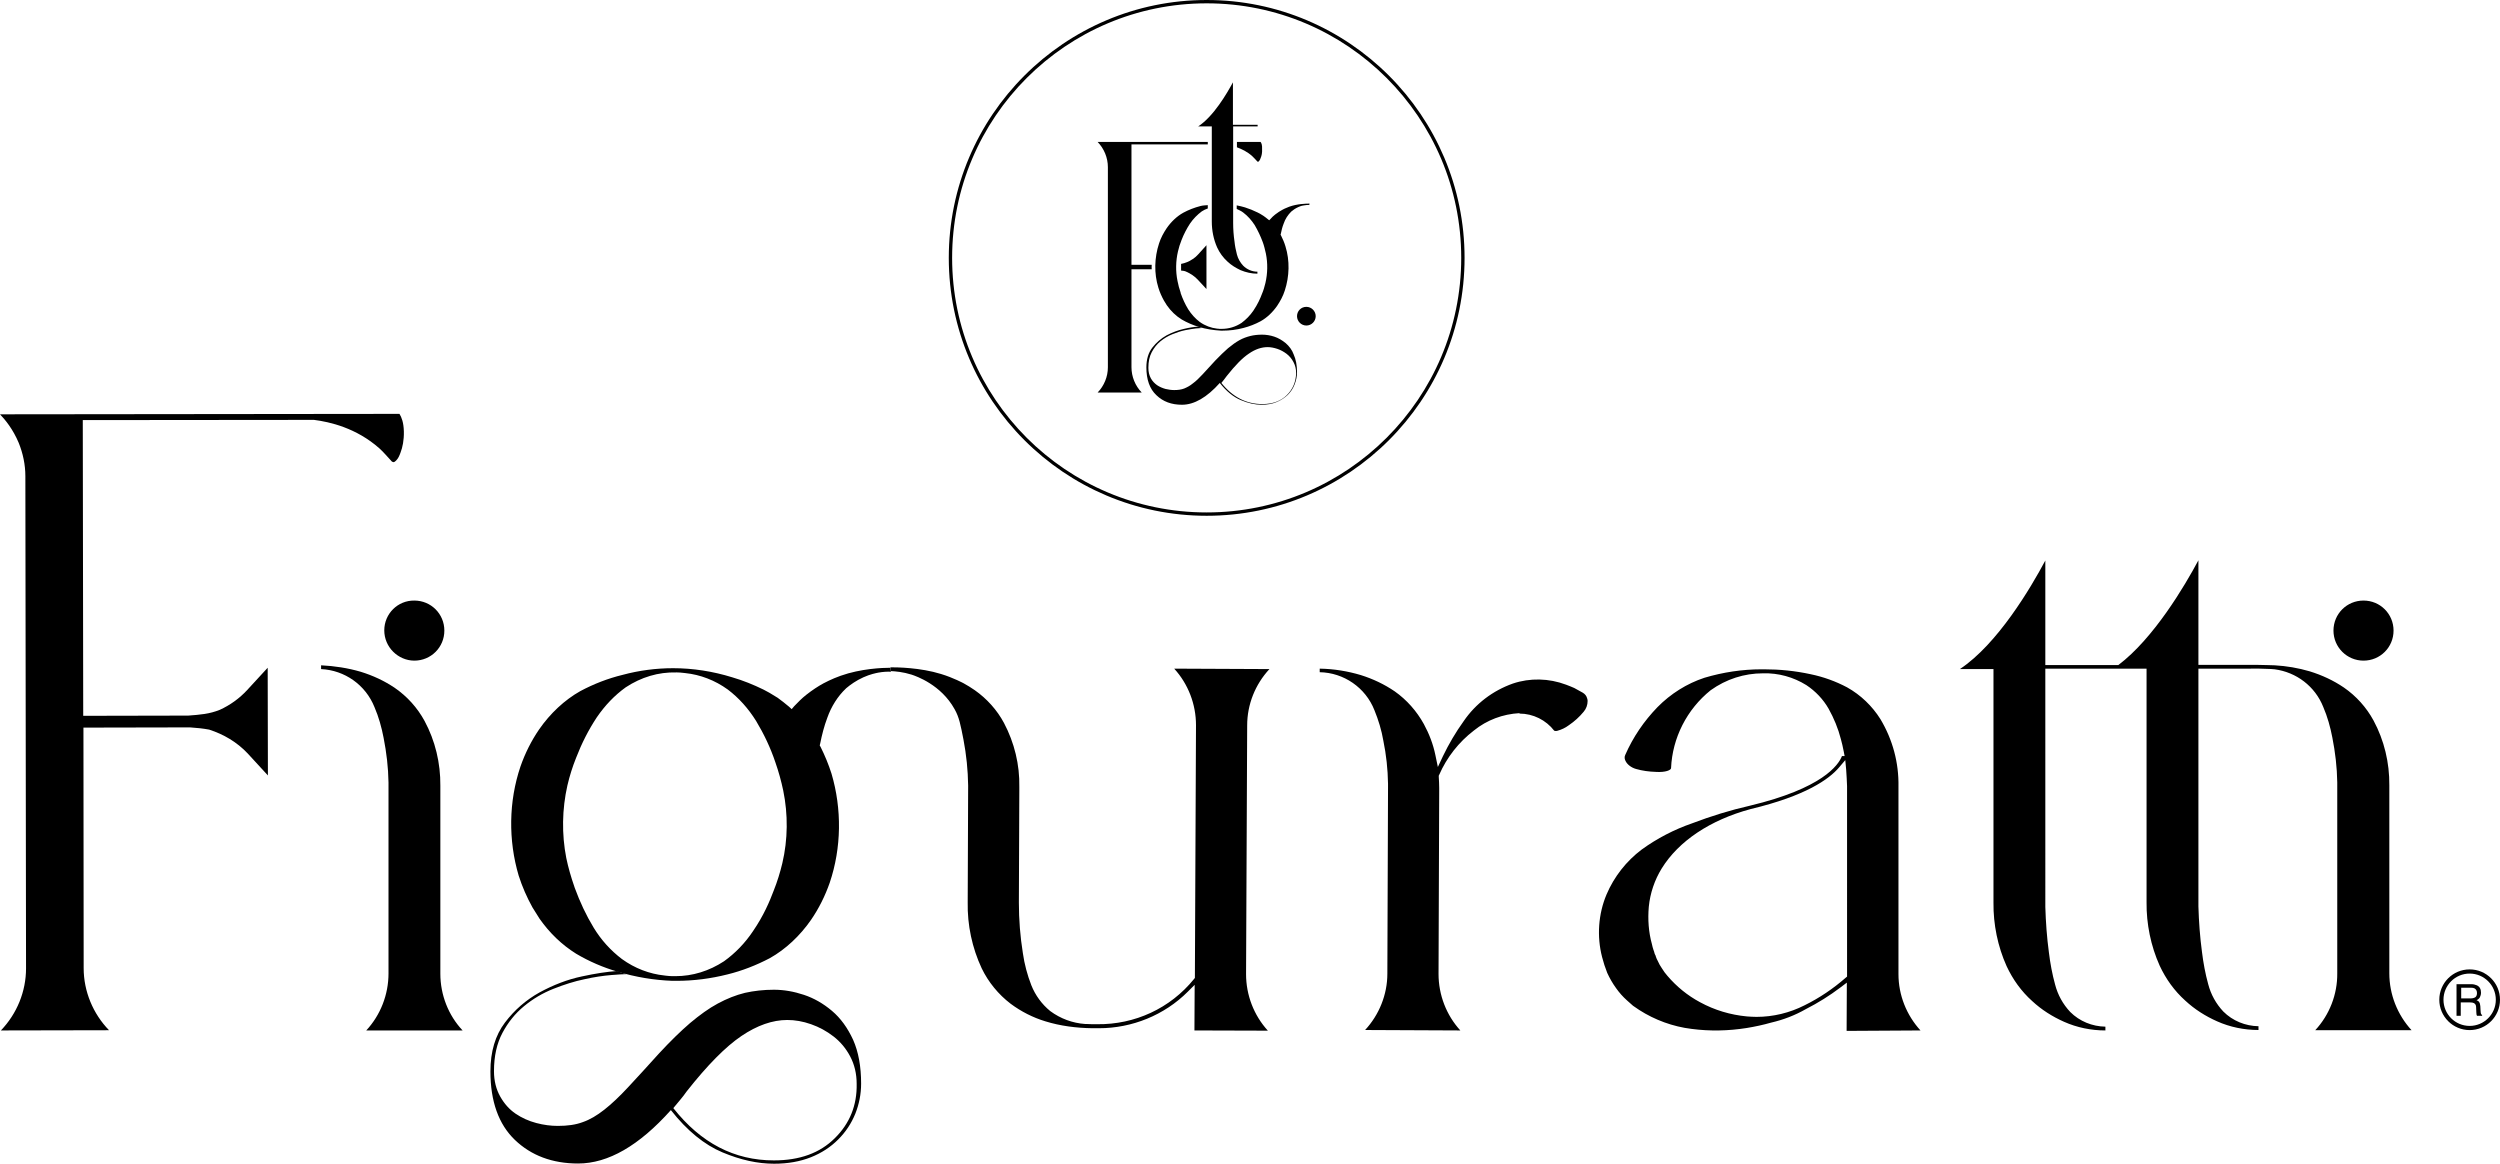 <svg xmlns="http://www.w3.org/2000/svg" xml:space="preserve" title="Figuratti Logo"
  fill="currentColor" viewBox="104.2 98.5 1123.54 523">
  <switch>
    <g>
      <path d="M276.9 381.8c0 3.7 1.5 7.1 4 9.6 2.4 2.4 5.8 4 9.5 4 7.5 0 13.5-6 13.5-13.5 0-7.5-6-13.5-13.5-13.5C283 368.3 276.9 374.3 276.9 381.8zM967.3 561.6c-6.3-6.9-9.9-15.9-9.9-25.3v-84.3c.2-10.7-2.6-21.1-8.1-30.3-3.7-5.9-8.9-10.9-15-14.3-5.1-2.7-10.6-4.7-16.4-5.9-6.9-1.5-13.9-2.2-20.9-2.2-.3 0-.7 0-1.1 0-8.7 0-17.3 1.3-25.7 3.8-7.9 2.6-15.2 7.2-21.1 13.2-6.1 6.3-11 13.5-14.5 21.5-.5 1-.2 2 .1 2.6.7 1.6 2.6 3.1 4.8 3.7 2.8.8 5.8 1.2 8.8 1.3 4.4.3 6.9-.8 6.9-1.7.6-13.6 7.1-26.4 17.8-35 7-5 15.1-7.6 23.5-7.6 7-.2 13.7 1.7 19.5 5.3 4.1 2.7 7.6 6.4 10 10.6 2.4 4.3 4.3 8.9 5.5 13.6.5 1.7.9 3.6 1.3 5.6l.4 2.1H932c-1.6 4.1-8.8 14.5-41.4 22.3-8.8 2-17.5 4.7-25.9 7.9-8.1 2.8-15.8 6.8-22.7 11.8-6.9 5.2-12.4 12.2-15.8 20.2-3.7 8.8-4.4 18.8-2 28.1.6 2.4 1.4 4.8 2.3 7.1 1.1 2.4 2.4 4.7 4 6.9 1.4 2 3.1 3.9 4.9 5.5 1 .9 1.9 1.7 2.7 2.4l2.8 1.9c7 4.5 15.2 7.5 23.5 8.5 8.3 1.1 16.6.9 24.8-.4 3.7-.6 7.4-1.4 10.9-2.4 5.6-1.3 10.8-3.3 15.7-6.1 5.5-2.8 10.6-6 15.5-9.7l2.9-2.2-.1 21.7L967.3 561.6zM934.3 537.4l-.6.5c-5.6 4.9-11.8 9.1-18.5 12.4-6.7 3.4-14.1 5.2-21.6 5.2-1.4 0-2.9-.1-4.3-.2-7.4-.7-14.5-2.8-21.1-6.4-5.6-3-10.5-7-14.6-11.8l-1.3-1.6-1.2-1.8c-.7-1-1.4-2.2-1.9-3.4-.3-.5-.6-1.2-.8-1.8-.1-.4-.2-.8-.4-1l-.2-.5c-.1-.5-.3-1.1-.5-1.6-.3-.8-.5-1.7-.7-2.6-1.5-5.4-1.9-11.1-1.4-16.8.6-6.1 2.6-12 5.8-17.2 7.6-12.3 21.8-21.8 40-26.7 24.7-5.9 35.2-13.4 39.7-18.7l2.8-3.3.4 4.3c.2 2.6.3 5 .4 7.4V537.4zM1166.4 395.4c7.5 0 13.5-6 13.5-13.5 0-7.5-6-13.5-13.5-13.5-7.5 0-13.5 6-13.5 13.5C1152.9 389.4 1159 395.4 1166.4 395.4zM1144.7 561.5h43.3c-6.4-7-10-16.1-10-25.6v-84.5c.1-10.1-2.3-20.2-7.1-29.1-3.2-5.9-7.8-11-13.3-14.8-4.7-3.2-9.9-5.6-15.4-7.3-5.1-1.5-10.4-2.4-15.7-2.7-1.1 0-2.3-.1-3.4-.1-1.5 0-3.1-.1-4.6-.1h-26.3v-47c-6.2 11.6-20.1 35.1-36 47.1h-6.5c0 0 0 0 0 0h-26.3v-47c-6.5 12.2-21.4 37.5-38.4 48.8h15.1v103.2h0l0 1.8c-.1 9.7 1.9 19.6 5.9 28.5 2.8 6 6.6 11.3 11.5 15.7 4.2 3.9 9.1 7 14.3 9.3 5.8 2.6 12.2 3.9 18.6 3.9v-1.7c-5.9-.1-11.6-2.4-15.8-6.6-3.3-3.5-5.6-7.7-6.8-12.3-1.3-4.7-2.2-9.6-2.8-14.5-.9-6.7-1.4-13.6-1.6-20.4h0l0-1.8V399h22.9c0 0 0 0 0 0h12.2v0h10.4v103.2h0l0 1.8c-.1 9.7 1.9 19.6 5.9 28.5 2.8 6 6.6 11.3 11.5 15.7 4.2 3.9 9.1 7 14.3 9.3 5.8 2.6 12.2 3.9 18.6 3.9v-1.7c-5.9-.1-11.6-2.4-15.8-6.6-3.3-3.5-5.6-7.7-6.8-12.3-1.3-4.7-2.2-9.6-2.8-14.5-.9-6.7-1.4-13.6-1.6-20.4h0l0-1.8V399h22.9c2.5-.1 5.2 0 7.9.1 1.2 0 2.4.1 3.5.2 9.7 1.3 18.1 7.6 21.8 16.9 1.9 4.4 3.2 9.1 4.1 13.8 1.3 6.6 2.1 13.3 2.2 20.1l0 0v85.8C1154.7 545.4 1151.1 554.6 1144.7 561.5zM545.4 533.7c3 6.2 7.5 11.7 13 15.9 4.7 3.5 10 6.2 15.6 7.9 6.8 2.1 13.9 3 21.1 3.1l2.2 0c.3 0 .5 0 .8 0 14.9 0 29.4-5.9 39.9-16.4l3.1-3.1-.1 20.5 33 .1c-6.3-6.9-9.8-16-9.8-25.4l.5-111.8c0-9.4 3.6-18.4 10-25.3l-42.8-.2c6.3 6.9 9.8 16 9.8 25.4l-.5 113.6-.4.5c-10.7 13.2-26.6 20.5-43.5 20.3l-2.2 0c-.9 0-1.7-.1-2.6-.1l-.6 0c-5.7-.4-11.1-2.4-15.7-5.8-3.8-3.1-6.7-7.1-8.5-11.6-1.8-4.6-3.1-9.5-3.8-14.4-1.2-7.5-1.8-15.1-1.8-22.7l.2-50.1h0l0-1.9c.2-10-2.2-19.9-6.9-28.8-3.1-5.8-7.7-10.9-13.1-14.7-1.7-1.2-3.4-2.2-5-3.1 0 0-4.6-2.5-10.2-4.2-9.4-2.9-19.7-3-22.7-3 0 .6 0 1.1 0 1.7 2.3.1 5.7.4 9.5 1.6 2.1.7 13.2 4.5 19.3 15.5 2.1 3.7 2.7 7.1 4 13.7 1.3 6.8 2 13.7 2.1 20.6l0 0 0 .6-.2 51.8C538.9 514.3 541.1 524.5 545.4 533.7zM787.1 419.2c6.1 0 11.9 2.9 15.6 7.7l0 0c0 0 0 0 0 0l0 0c.4.1.8.2 1.1.1l0 0 .4-.1c1.8-.5 3.5-1.3 5.1-2.5 2.5-1.7 4.7-3.7 6.6-6 1.2-1.4 1.8-3.1 1.8-4.9 0-.4-.1-.8-.2-1.1-.3-1.2-1-2-2-2.6l-3.8-2.1c-1.1-.5-2.4-1-3.7-1.5-7.7-2.9-16.2-3.1-23.9-.5-9 3.2-16.7 9-22.1 16.9-3.6 5-6.7 10.3-9.3 15.7l-2.3 4.9-1.1-5.3c-1-4.9-2.8-9.6-5.2-14-3.2-5.8-7.7-10.9-13.1-14.7-4.7-3.2-9.8-5.6-15.2-7.3-6-1.8-12.2-2.8-18.5-2.9l0 1.6c10.8.2 20.6 6.9 24.6 17.1 1.8 4.4 3.2 9 4 13.7 1.3 6.3 2 12.8 2.1 19.3h0l0 1.8-.3 83.6c0 9.4-3.7 18.5-10 25.3l42.8.2c-6.3-6.9-9.8-16-9.8-25.4l.3-81.8 0-1.8c0-1.7-.1-3.4-.2-5l0-.5.2-.4c3.4-7.8 8.8-14.7 15.6-19.9 5.8-4.7 13-7.4 20.5-7.8C787 419.2 787.1 419.2 787.1 419.2z"></path>
      <path d="M504.4,398.6c-3.7,0-13.4,0.4-22.4,3.6c-4,1.4-7.5,3.3-7.7,3.4c-2.4,1.3-5,3-7.8,5.2c-1.9,1.5-3.7,3.3-5.4,5.1 l-1.1,1.3l-1.2-1.1c-1.7-1.4-3.4-2.8-5.1-4c-3.9-2.4-3.9-2.4-6.4-3.7c-4.5-2.2-9.2-4.1-14-5.5c-8.7-2.7-17.7-4.1-26.6-4.1 c-7.6,0-15.3,1-22.7,3c-6.6,1.6-13,4.1-19,7.3c-7.1,4-13.5,10-18.5,17.2c-3.5,5.1-6.3,10.7-8.4,16.7 c-5.3,15.7-5.5,33.1-0.8,49c1.6,5,3.7,9.8,6.2,14.3l3.2,5.1c4.5,6.4,10,11.7,16.4,15.7c5.9,3.5,12.2,6.2,18.7,8.1 c8,2.4,16.3,3.8,24.6,4.1l1.9,0c7.7,0,15.4-1,22.9-2.9c6.5-1.6,12.9-4.1,19-7.3c7.1-4,13.5-10,18.5-17.2 c3.5-5.1,6.3-10.7,8.4-16.7c5.3-15.7,5.5-33.1,0.8-49c-1.3-4.1-3-8.2-4.9-12l-0.4-0.7l0.2-0.8c0.8-4,1.8-7.9,3.2-11.6 c1.8-5.1,4.7-9.7,8.4-13.2l0.1-0.1c1.9-1.6,4.4-3.4,7.7-4.9c3.1-1.4,5.7-1.9,6.7-2.1c2.2-0.4,4.2-0.5,5.7-0.4 C504.4,399.7,504.4,399.2,504.4,398.6z M455.8,486.4L455.8,486.4c-1,4.2-2.3,8.4-3.9,12.4c-1.8,4.8-4.5,11.2-9.3,18.2 c-3.6,5.4-8,9.9-13,13.5c-6.7,4.4-14.2,6.7-21.8,6.7c-0.3,0-0.6,0-0.9,0h-0.5c-1,0-1.9-0.1-2.8-0.2l-0.8-0.1 c-6.7-0.7-13.3-3.2-19.1-7.4c-5-3.8-9.3-8.5-12.7-14.1c-3.4-5.6-6.2-11.6-8.5-17.9c0-0.1-0.1-0.2-0.1-0.3 c0-0.1-0.1-0.2-0.1-0.3c-1.5-4.3-2.7-8.5-3.6-12.8c-2.1-10.7-1.9-22,0.5-32.6c1-4.3,2.3-8.4,3.9-12.4 c2.5-6.5,5.6-12.6,9.3-18.2c3.7-5.4,8-9.9,13-13.5c7-4.6,14.7-6.9,22.7-6.7h0.4c1,0,1.9,0.1,2.8,0.2l0.9,0.1 c6.7,0.7,13.3,3.2,19.1,7.4c5,3.8,9.2,8.5,12.7,14.1c3.5,5.8,6.5,12.1,8.7,18.7c1.4,4,2.6,8.3,3.5,12.6 C458.4,464.5,458.3,475.8,455.8,486.4z"></path>
      <path d="M478.1 552.8c-3.9-3.3-8.1-5.7-12.6-7.2-4.5-1.5-9-2.3-13.5-2.3-4.6 0-9 .5-13 1.4-4.1 1-8.1 2.6-12.2 4.8-4.1 2.2-8.2 5.2-12.5 8.8-4.3 3.7-8.9 8.2-13.9 13.6-5.4 6-10 11-13.9 15.2-3.9 4.2-7.4 7.5-10.7 10.1-3.3 2.6-6.5 4.5-9.7 5.6-3.2 1.2-6.9 1.7-11.2 1.7-3.1 0-6.3-.4-9.7-1.3-3.4-.9-6.5-2.3-9.3-4.2-2.8-1.9-5.1-4.5-6.9-7.7-1.8-3.2-2.8-7-2.8-11.4 0-6.8 1.3-12.5 3.8-17.2 2.5-4.7 5.7-8.7 9.7-12 4-3.3 8.4-5.9 13.2-7.8 4.8-1.9 9.5-3.4 13.9-4.3 4.4-1 8.5-1.6 12.2-1.9 2.8-.2 5-.4 6.7-.4-1.4-.4-2.8-.9-4.2-1.4-4.5.3-9.7 1.1-15.7 2.4-6.7 1.4-13 3.9-19.1 7.2-6.1 3.4-11.3 7.9-15.6 13.6-4.3 5.7-6.5 13-6.5 21.9 0 13.5 3.7 23.8 11 30.8 7.3 7 16.8 10.6 28.4 10.6 13.5 0 27.4-8 41.7-24 7.3 9.3 15.1 15.6 23.2 19 8.1 3.4 15.8 5.1 23.2 5.1 6.2 0 11.7-1 16.5-2.9 4.8-1.9 8.9-4.6 12.3-8 3.4-3.4 5.9-7.2 7.7-11.6 1.7-4.3 2.6-8.8 2.6-13.5 0-7.7-1.2-14.3-3.6-19.7C485.1 560.4 482 556.1 478.1 552.8zM479.4 610c-6.7 6.7-15.8 10-27.4 10-17.8 0-32.8-7.8-45.2-23.5 1-1.2 2-2.4 3-3.6 1.1-1.3 2.1-2.6 3-3.9 9.3-11.8 17.5-20.1 24.6-24.9 7.1-4.8 14-7.2 20.6-7.2 3.5 0 7 .6 10.7 1.9 3.7 1.3 7 3.1 10.1 5.5 3.1 2.4 5.6 5.4 7.5 9 1.9 3.6 2.9 7.7 2.9 12.3C489.4 595.2 486.1 603.4 479.4 610zM302.1 536.1v-84.5c.1-10.1-2.3-20.2-7.1-29.1-3.2-5.9-7.8-11-13.3-14.8-4.7-3.2-9.9-5.6-15.4-7.3-5.8-1.7-11.8-2.6-17.8-2.9v1.7c10.6.5 20 7.1 24 17.1 1.9 4.4 3.2 9.1 4.1 13.8 1.3 6.6 2.1 13.3 2.2 20.1l0 0v85.8c0 9.5-3.6 18.7-10 25.6h43.3C305.7 554.8 302.1 545.6 302.1 536.1zM283.9 284.8c-.1-.1-.1-.2-.2-.3-11.4 0-168 .2-179.5.2 2.3 2.4 5.8 6.6 8.4 12.8 1.9 4.7 3 9.8 3 15l.3 221.2c0 10.4-4.1 20.4-11.3 27.9l48.6-.1c-7.2-7.4-11.4-17.5-11.4-27.9l-.1-108.1 47.9-.1c3.1.2 5.9.5 8.6 1 6.5 2.1 12.5 5.6 17.3 10.7l9.1 9.9-.1-48.4-9.2 10c-3.5 3.8-7.7 6.8-12.3 8.9-4.7 1.9-8.9 2.2-14.2 2.6l-47.2.1-.2-132.9 103.9-.1c7.1.9 19 3.6 29.4 12.8 2 1.8 3.7 3.9 5.5 5.8 0 .1.2.2.5.3.2.1.3.1.3.1.1 0 .3 0 .6-.2.1-.1.3-.3.6-.5 1-1 1.5-2.2 2-3.6.9-2.3 1.6-5.6 1.5-9.5C285.6 288.2 284.6 286 283.9 284.8zM646.5 330.3c-63.9 0-115.9-52-115.9-115.9s52-115.9 115.9-115.9c63.9 0 115.9 52 115.9 115.9S710.4 330.3 646.5 330.3zM646.5 100c-63.1 0-114.4 51.3-114.4 114.4s51.3 114.4 114.4 114.4c63.1 0 114.4-51.3 114.4-114.4S709.6 100 646.5 100z"></path>
      <path d="M687.1 240.6c0 2.3 1.9 4.2 4.2 4.2 2.3 0 4.2-1.9 4.2-4.2 0-2.3-1.9-4.2-4.2-4.2C688.9 236.4 687.1 238.3 687.1 240.6zM682 252.7c-1.6-1.3-3.3-2.3-5.1-2.9-1.8-.6-3.7-.9-5.5-.9-1.9 0-3.7.2-5.3.6-1.6.4-3.3 1-4.9 1.9-1.6.9-3.3 2.1-5.1 3.6-1.7 1.5-3.6 3.3-5.7 5.5-2.2 2.4-4.1 4.5-5.7 6.2-1.6 1.7-3 3.1-4.4 4.1-1.3 1.1-2.7 1.8-3.9 2.3-1.3.5-2.8.7-4.5.7-1.3 0-2.6-.2-3.9-.5-1.4-.4-2.6-.9-3.8-1.7-1.1-.8-2.1-1.8-2.8-3.1-.7-1.3-1.1-2.8-1.1-4.7 0-2.8.5-5.1 1.5-7 1-1.9 2.3-3.6 3.9-4.9 1.6-1.3 3.4-2.4 5.4-3.2 2-.8 3.8-1.4 5.7-1.8 1.8-.4 3.5-.6 4.9-.8 1.1-.1 2-.1 2.7-.2-.6-.2-1.1-.4-1.7-.6-1.8.1-3.9.4-6.4 1-2.7.6-5.3 1.6-7.8 2.9-2.5 1.4-4.6 3.2-6.4 5.5-1.8 2.3-2.7 5.3-2.7 8.9 0 5.5 1.5 9.7 4.5 12.5 3 2.9 6.8 4.3 11.5 4.3 5.5 0 11.2-3.3 17-9.8 3 3.8 6.1 6.3 9.4 7.7 3.3 1.4 6.4 2.1 9.4 2.1 2.5 0 4.8-.4 6.7-1.2 2-.8 3.6-1.9 5-3.2 1.4-1.4 2.4-2.9 3.1-4.7.7-1.8 1.1-3.6 1.1-5.5 0-3.1-.5-5.8-1.5-8C684.9 255.8 683.6 254.1 682 252.7zM682.6 276c-2.7 2.7-6.4 4.1-11.1 4.1-7.2 0-13.4-3.2-18.4-9.5.4-.5.8-1 1.2-1.5.4-.5.8-1 1.2-1.6 3.8-4.8 7.1-8.2 10-10.1 2.9-2 5.7-2.9 8.4-2.9 1.4 0 2.9.3 4.4.8 1.5.5 2.9 1.3 4.1 2.2 1.3 1 2.3 2.2 3.1 3.7.8 1.5 1.2 3.1 1.2 5C686.6 270 685.3 273.3 682.6 276zM640.3 214.9c-.1 0-.1.1-.2.1-.7.5-1.6 1-2.4 1.3-.9.4-1.8.6-2.7.8 0 1 0 2 0 3 .7.1 1.4.1 2.1.4 2.1.9 4.1 2.2 5.6 3.9l3.7 4v-19.7l-3.7 4.1C642 213.6 641.2 214.3 640.3 214.9z"></path>
      <path d="M621.8,219.6c0-0.7-0.1-1.4,0-2.1h-9.1v-54.1H647v-1.1l-49.5,0c2.9,3,4.6,7.1,4.6,11.3v90c0,4.2-1.7,8.3-4.6,11.3 h19.8c-2.9-3-4.6-7.1-4.6-11.4v-44H621.8z"></path>
      <path d="M692.7,190c-1.5,0-5.5,0.1-9.1,1.4c-1.6,0.6-3,1.3-3.1,1.4c-1,0.5-2,1.2-3.2,2.1c-0.8,0.6-1.5,1.3-2.2,2.1l-0.5,0.5 l-0.5-0.4c-0.7-0.6-1.4-1.1-2.1-1.6c-1.6-1-1.6-1-2.6-1.5c-1.8-0.9-3.8-1.7-5.7-2.3c-1.2-0.4-2.4-0.6-3.7-0.9v1.6 c1,0.5,2,0.9,2.9,1.6c2,1.5,3.8,3.5,5.2,5.7c1.4,2.4,2.6,4.9,3.6,7.6c0.6,1.6,1,3.4,1.4,5.1c0.9,4.4,0.8,9-0.2,13.3l0,0 c-0.4,1.7-0.9,3.4-1.6,5c-0.7,1.9-1.9,4.6-3.8,7.4c-1.5,2.2-3.3,4-5.3,5.5c-2.7,1.8-5.8,2.7-8.9,2.7c-0.1,0-0.3,0-0.4,0h-0.2 c-0.4,0-0.8,0-1.2-0.1l-0.3,0c-2.7-0.3-5.4-1.3-7.8-3c-2-1.5-3.8-3.5-5.2-5.7c-1.4-2.3-2.5-4.7-3.4-7.3c0,0,0-0.1,0-0.1 c0,0,0-0.1,0-0.1c-0.6-1.8-1.1-3.5-1.4-5.2c-0.9-4.4-0.8-9,0.2-13.3c0.4-1.7,0.9-3.4,1.6-5.1c1-2.6,2.3-5.1,3.8-7.4 c1.5-2.2,3.3-4,5.3-5.5c0.9-0.6,1.8-1,2.7-1.3v-1.5c-1.1,0.1-2.2,0.1-3.3,0.4c-2.7,0.7-5.3,1.7-7.7,3c-2.9,1.6-5.5,4.1-7.5,7 c-1.4,2.1-2.6,4.3-3.4,6.8c-2.1,6.4-2.3,13.5-0.3,19.9c0.6,2,1.5,4,2.5,5.8l1.3,2.1c1.8,2.6,4.1,4.8,6.7,6.4 c2.4,1.4,5,2.5,7.6,3.3c3.3,1,6.6,1.5,10,1.7l0.8,0c3.1,0,6.3-0.4,9.3-1.2c2.7-0.7,5.3-1.7,7.7-3c2.9-1.6,5.5-4.1,7.5-7 c1.4-2.1,2.6-4.3,3.4-6.8c2.1-6.4,2.3-13.5,0.3-19.9c-0.5-1.7-1.2-3.3-2-4.9l-0.2-0.3l0.1-0.3c0.3-1.6,0.7-3.2,1.3-4.7 c0.7-2.1,1.9-3.9,3.4-5.4l0,0c0.8-0.7,1.8-1.4,3.1-2c1.3-0.6,2.3-0.8,2.7-0.8c0.9-0.2,1.7-0.2,2.3-0.2 C692.7,190.4,692.7,190.2,692.7,190z"></path>
      <path d="M669.3,220.6c-2.4,0-4.7-1-6.4-2.7c-1.3-1.4-2.3-3.1-2.8-5c-0.5-1.9-0.9-3.9-1.1-5.9c-0.4-2.7-0.6-5.5-0.6-8.3h0 l0-0.7v-42.7h9.3c0,0,0,0,0,0h1.7v-0.7H669c0,0,0,0,0,0h-10.7v-19.1c-2.7,5-8.7,15.3-15.6,19.8h6.1v42h0l0,0.8 c0,4,0.8,8,2.4,11.6c1.1,2.4,2.7,4.6,4.7,6.4c1.7,1.6,3.7,2.8,5.8,3.8c2.4,1,5,1.6,7.6,1.6V220.6z"></path>
      <path d="M670.8,162.4c0-0.1-0.1-0.1-0.1-0.1c-1,0-5.1,0-10.6,0v2.4c2.2,0.8,4.7,2,6.9,4c0.8,0.7,1.5,1.6,2.3,2.4 c0,0,0.1,0.1,0.2,0.1c0.1,0,0.1,0,0.1,0c0,0,0.1,0,0.2-0.1c0.1,0,0.1-0.1,0.2-0.2c0.4-0.4,0.6-0.9,0.8-1.5 c0.4-0.9,0.7-2.3,0.6-3.9C671.5,163.7,671.1,162.8,670.8,162.4z"></path>
      <circle cx="1214.1" cy="547.8" r="12.7" style="fill:none;stroke:currentColor;stroke-width:1.878;stroke-miterlimit:10"></circle>
      <path d="M1208.3,540.8h6.4c1.1,0,1.9,0.2,2.6,0.5c1.3,0.6,1.9,1.7,1.9,3.3c0,0.8-0.2,1.5-0.5,2.1c-0.3,0.5-0.8,1-1.5,1.3 c0.5,0.2,1,0.5,1.2,0.9c0.3,0.4,0.4,1,0.5,1.8l0.1,1.9c0,0.5,0.1,0.9,0.1,1.2c0.1,0.4,0.3,0.7,0.6,0.9v0.3h-2.3 c-0.1-0.1-0.1-0.3-0.2-0.5c0-0.2-0.1-0.6-0.1-1.1l-0.1-2.3c0-0.9-0.4-1.5-1-1.8c-0.4-0.2-0.9-0.3-1.7-0.3h-4.2v6h-1.9V540.8z M1214.5,547.2c0.9,0,1.6-0.2,2.1-0.5s0.8-1,0.8-1.9c0-1-0.4-1.7-1.1-2.1c-0.4-0.2-0.9-0.3-1.5-0.3h-4.5v4.8H1214.5z"></path>
    </g>
  </switch>
</svg>
